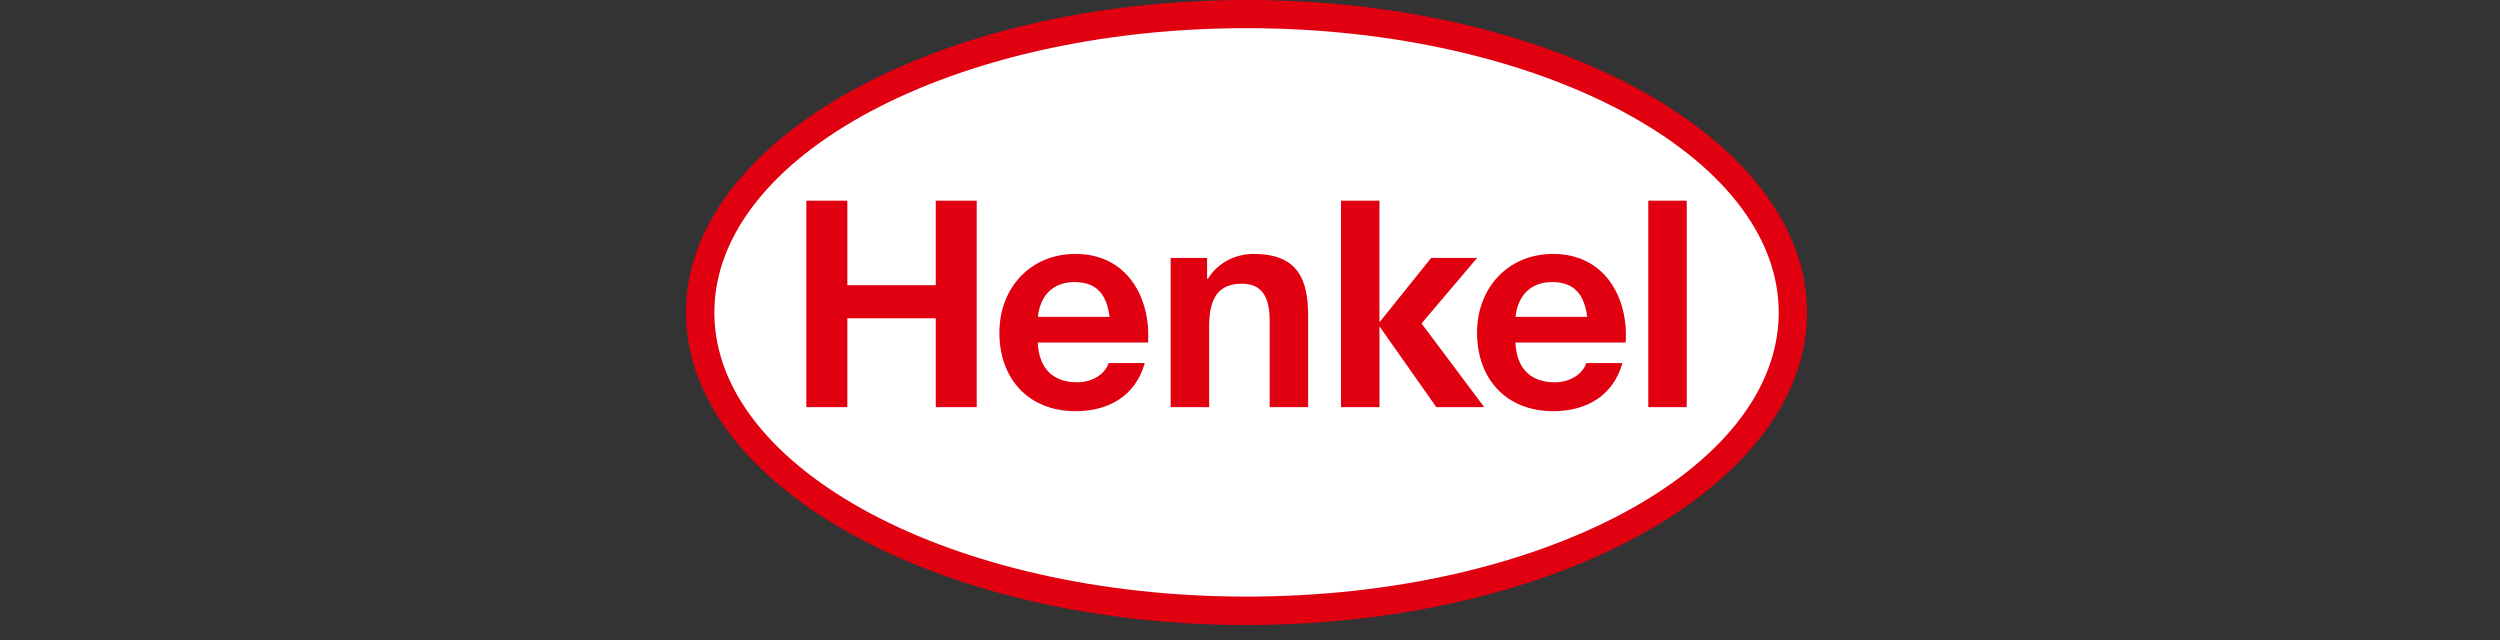 <svg width="164" height="42" viewBox="0 0 164 42" fill="none" xmlns="http://www.w3.org/2000/svg">
<rect x="0" y="0" width="164" height="42" fill="#333333" stroke="none"/>
<path d="M81.769 0.895C61.988 0.895 45.895 9.694 45.895 20.511C45.895 31.319 61.988 40.112 81.77 40.112C101.553 40.112 117.646 31.319 117.646 20.511C117.646 9.694 101.551 0.895 81.769 0.895Z" fill="white" stroke="white"/>
<path d="M81.771 0C102.07 0 118.541 9.182 118.541 20.5C118.541 31.818 102.072 41 81.773 41C61.476 41 45 31.817 45 20.499C45 9.181 61.474 0 81.771 0ZM81.771 1.848C62.5 1.848 46.862 10.216 46.862 20.5C46.862 30.785 62.502 39.136 81.773 39.136C101.039 39.136 116.684 30.785 116.684 20.5C116.684 10.216 101.038 1.848 81.771 1.848ZM75.311 22.469H68.076C68.156 24.251 69.156 25.079 70.653 25.079C71.769 25.079 72.53 24.451 72.724 23.819H75.097C74.487 25.974 72.729 26.973 70.558 26.973C67.473 26.973 65.56 24.855 65.56 21.825C65.56 18.891 67.586 16.657 70.558 16.657C73.89 16.657 75.499 19.459 75.311 22.469ZM70.482 18.503C68.982 18.503 68.209 19.506 68.088 20.788H72.789C72.606 19.42 72.032 18.503 70.482 18.503ZM106.645 22.469H99.411C99.489 24.251 100.491 25.079 101.987 25.079C103.103 25.079 103.864 24.451 104.058 23.819H106.431C105.821 25.974 104.062 26.973 101.892 26.973C98.806 26.973 96.894 24.855 96.894 21.825C96.894 18.891 98.92 16.657 101.892 16.657C105.224 16.657 106.834 19.459 106.645 22.469ZM101.817 18.503C100.317 18.503 99.543 19.506 99.422 20.788H104.122C103.94 19.42 103.365 18.503 101.817 18.503ZM52.897 26.707H55.586V20.878H61.386V26.707H64.073V13.164H61.386V18.71H55.586V13.164H52.897V26.707ZM76.796 26.707H79.319V21.415C79.319 19.427 80.022 18.613 81.478 18.613C82.727 18.613 83.29 19.409 83.29 21.017V26.707H85.813V20.688C85.813 18.265 85.094 16.657 82.234 16.657C81.098 16.657 79.923 17.186 79.242 18.284H79.186V16.921H76.795L76.796 26.707ZM87.97 26.707H90.494V21.408L94.222 26.707H97.363L93.253 21.218L96.898 16.922H93.882L90.493 21.142V13.165H87.969L87.97 26.707ZM108.128 26.707H110.65V13.163H108.128V26.707Z" fill="#E1000F"/>
</svg>
